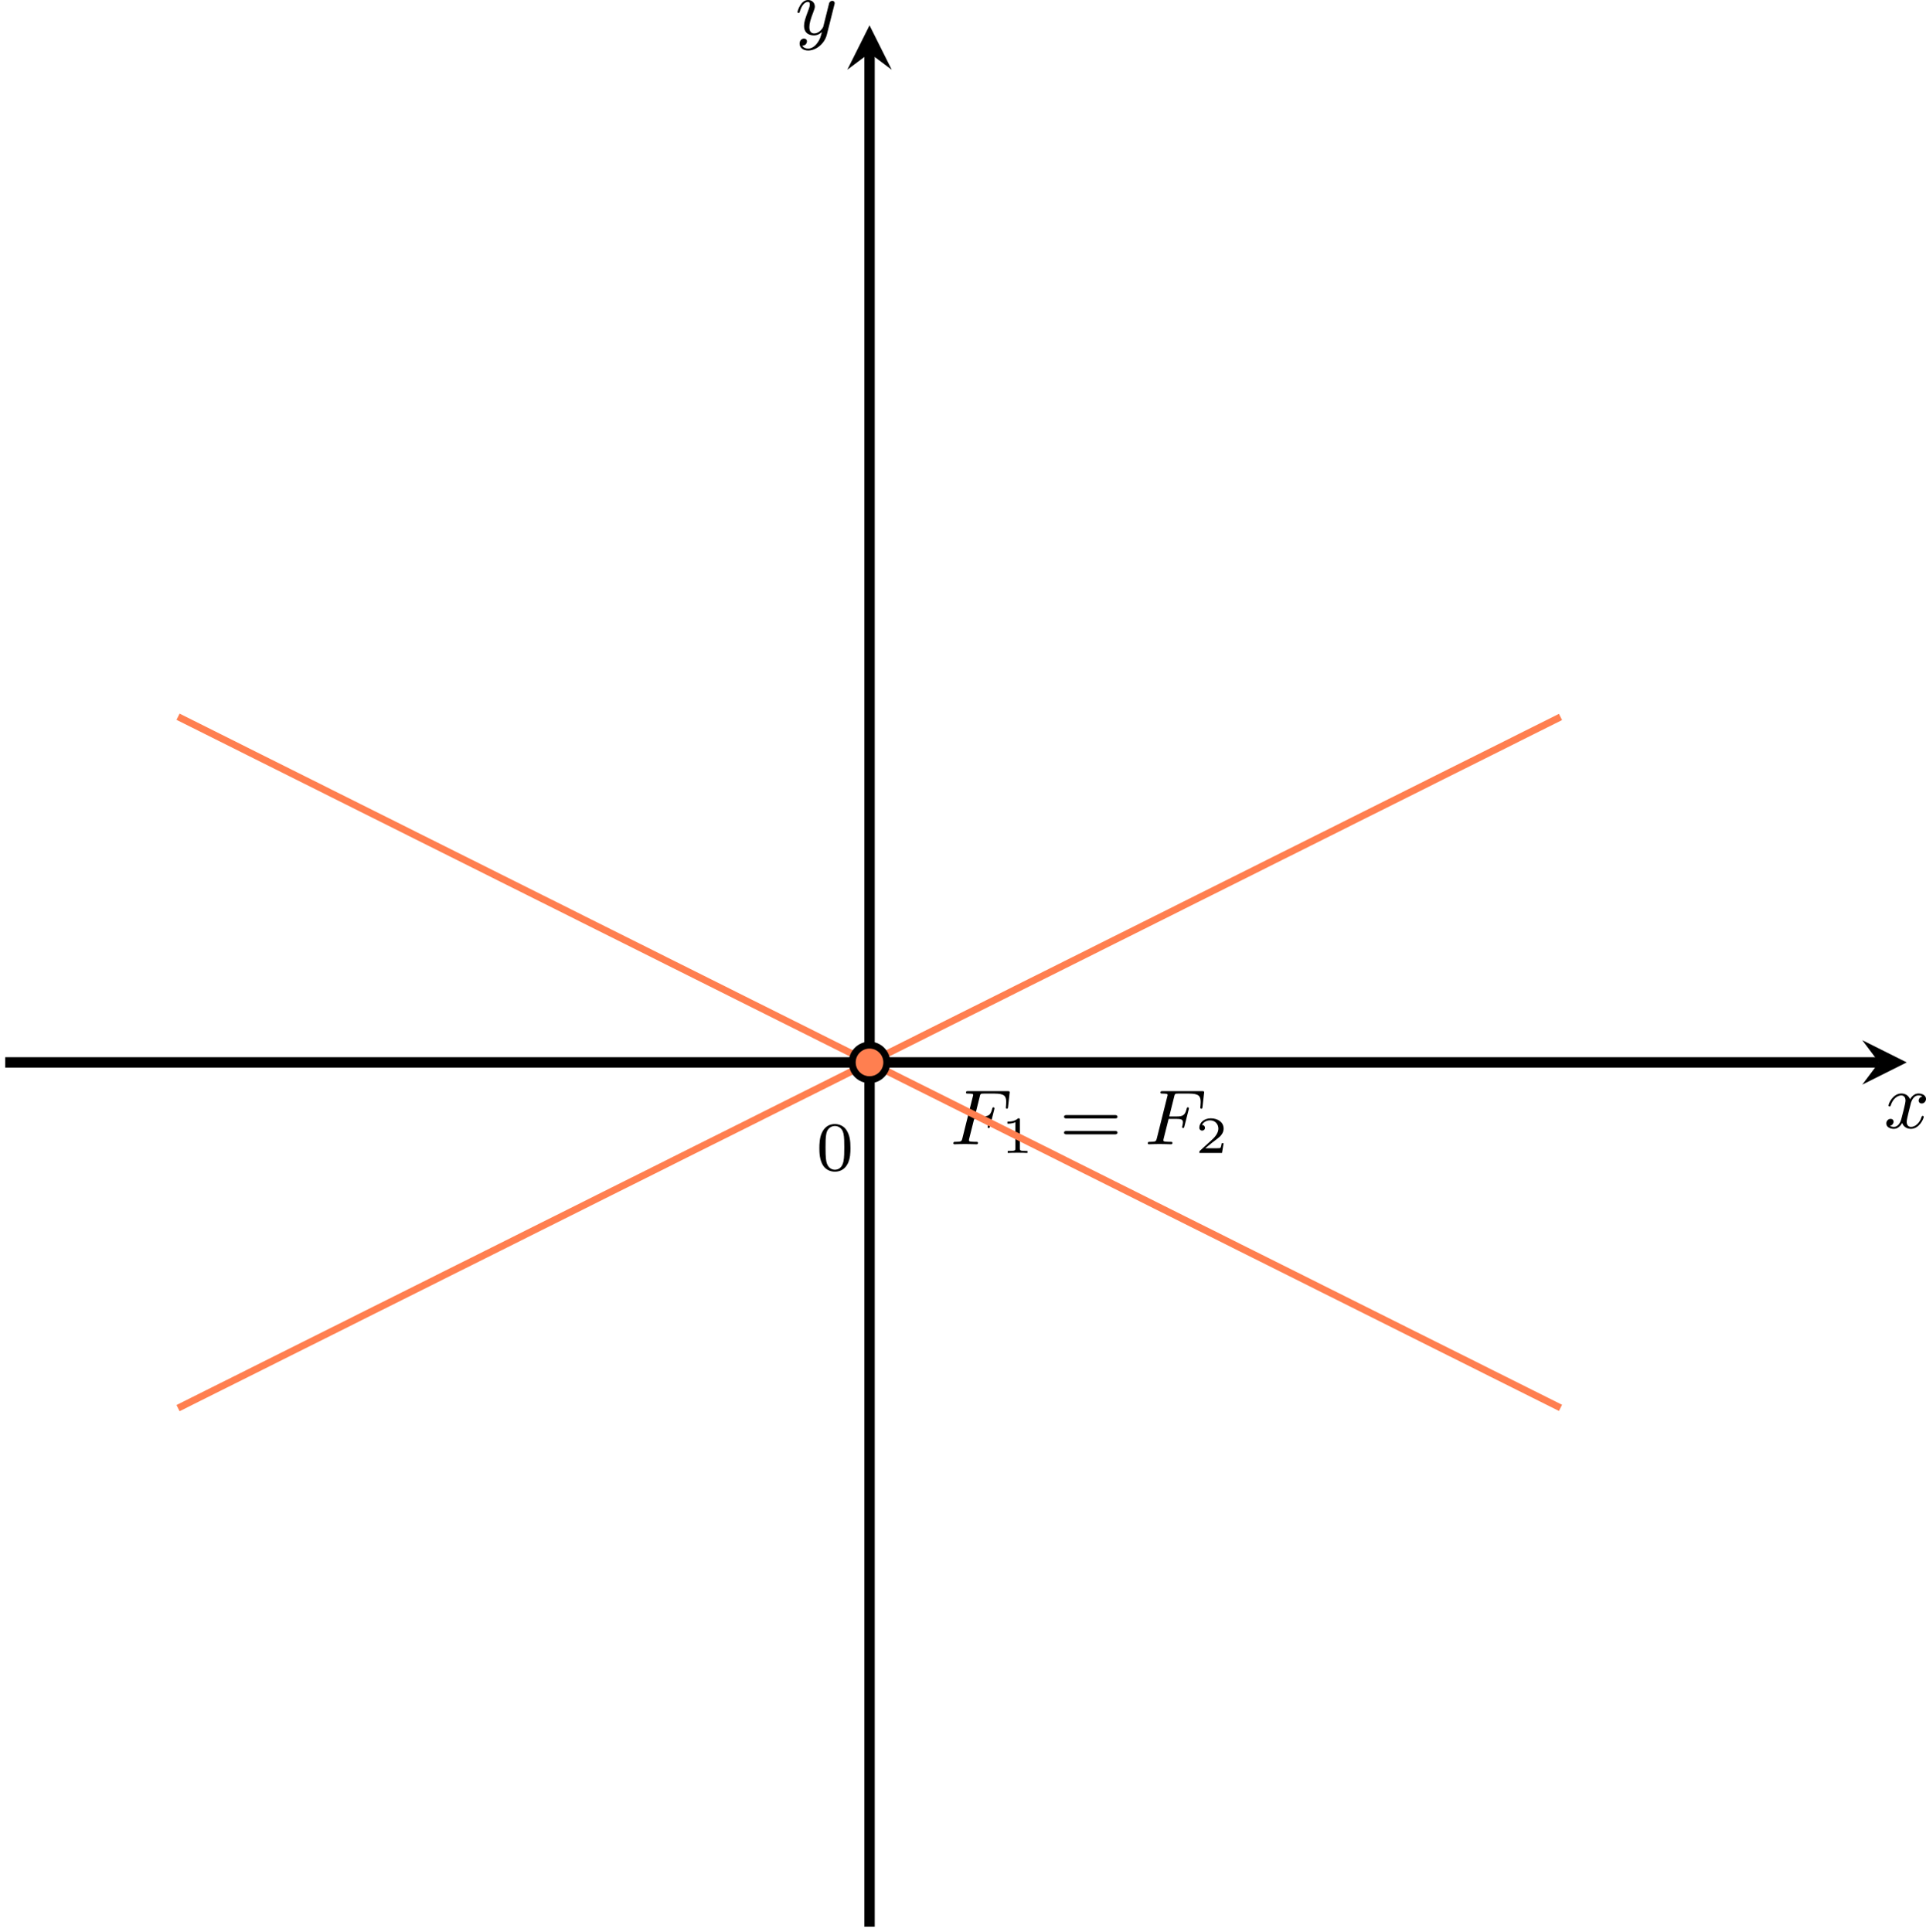 <?xml version='1.0' encoding='UTF-8'?>
<!-- This file was generated by dvisvgm 2.13.3 -->
<svg version='1.1' xmlns='http://www.w3.org/2000/svg' xmlns:xlink='http://www.w3.org/1999/xlink' width='442.156pt' height='443.545pt' viewBox='-0 131.462 442.156 443.545'>
<defs>
<clipPath id='clip3'>
<path d='M.598 286.906V88.481H199.023V286.906ZM199.023 88.481'/>
</clipPath>
<path id='g10-61' d='M6.348-2.968C6.474-2.968 6.644-2.968 6.644-3.156C6.644-3.353 6.447-3.353 6.312-3.353H.843C.708-3.353 .511-3.353 .511-3.156C.511-2.968 .69-2.968 .807-2.968H6.348ZM6.312-1.139C6.447-1.139 6.644-1.139 6.644-1.336C6.644-1.524 6.474-1.524 6.348-1.524H.807C.69-1.524 .511-1.524 .511-1.336C.511-1.139 .708-1.139 .843-1.139H6.312Z'/>
<path id='g8-49' d='M2.146-3.796C2.146-3.975 2.122-3.975 1.943-3.975C1.548-3.593 .938-3.593 .723-3.593V-3.359C.879-3.359 1.273-3.359 1.632-3.527V-.508C1.632-.311 1.632-.233 1.016-.233H.759V0C1.088-.024 1.554-.024 1.889-.024S2.69-.024 3.019 0V-.233H2.762C2.146-.233 2.146-.311 2.146-.508V-3.796Z'/>
<path id='g8-50' d='M3.216-1.118H2.995C2.983-1.034 2.923-.64 2.833-.574C2.792-.538 2.307-.538 2.224-.538H1.106L1.871-1.16C2.074-1.321 2.606-1.704 2.792-1.883C2.971-2.062 3.216-2.367 3.216-2.792C3.216-3.539 2.54-3.975 1.739-3.975C.968-3.975 .43-3.467 .43-2.905C.43-2.6 .687-2.564 .753-2.564C.903-2.564 1.076-2.672 1.076-2.887C1.076-3.019 .998-3.21 .735-3.21C.873-3.515 1.237-3.742 1.65-3.742C2.277-3.742 2.612-3.276 2.612-2.792C2.612-2.367 2.331-1.931 1.913-1.548L.496-.251C.436-.191 .43-.185 .43 0H3.031L3.216-1.118Z'/>
<path id='g7-70' d='M2.789-2.914H3.667C4.304-2.914 4.429-2.806 4.429-2.52C4.429-2.493 4.42-2.331 4.367-2.116C4.331-2.008 4.331-2 4.331-1.982C4.331-1.946 4.358-1.865 4.456-1.865S4.564-1.91 4.6-2.053L5.093-3.99C5.102-4.026 5.12-4.08 5.12-4.125C5.12-4.178 5.084-4.241 4.994-4.241C4.896-4.241 4.878-4.178 4.842-4.026C4.663-3.327 4.411-3.192 3.685-3.192H2.86C2.977-3.685 3.434-5.523 3.47-5.64C3.533-5.819 3.631-5.819 3.9-5.819H5.138C6.267-5.819 6.465-5.523 6.465-4.833C6.465-4.528 6.42-4.286 6.42-4.214S6.465-4.08 6.545-4.08C6.653-4.08 6.662-4.142 6.68-4.304L6.868-5.972C6.868-6.097 6.779-6.097 6.608-6.097H2.116C1.937-6.097 1.847-6.097 1.847-5.936C1.847-5.819 1.937-5.819 2.125-5.819C2.161-5.819 2.322-5.819 2.466-5.801C2.663-5.774 2.672-5.738 2.672-5.658C2.672-5.631 2.672-5.613 2.627-5.452L1.435-.681C1.354-.359 1.336-.278 .664-.278C.493-.278 .395-.278 .395-.117C.395-.063 .421 0 .529 0C.628 0 1.049-.009 1.139-.018C1.21-.027 1.524-.027 1.722-.027C1.892-.027 2.143-.018 2.358-.018S2.824 0 3.04 0C3.111 0 3.228 0 3.228-.161C3.228-.278 3.138-.278 2.95-.278C2.932-.278 2.699-.278 2.484-.296C2.206-.323 2.188-.359 2.188-.466C2.188-.484 2.188-.538 2.224-.672L2.789-2.914Z'/>
<path id='g7-120' d='M4.411-3.622C4.08-3.56 3.981-3.273 3.981-3.138C3.981-2.968 4.107-2.815 4.331-2.815C4.582-2.815 4.824-3.031 4.824-3.344C4.824-3.757 4.376-3.963 3.954-3.963C3.416-3.963 3.102-3.488 2.995-3.3C2.824-3.739 2.43-3.963 2-3.963C1.04-3.963 .52-2.815 .52-2.582C.52-2.502 .583-2.475 .646-2.475C.726-2.475 .753-2.52 .771-2.573C1.049-3.461 1.641-3.739 1.982-3.739C2.242-3.739 2.475-3.569 2.475-3.147C2.475-2.824 2.089-1.39 1.973-.959C1.901-.681 1.632-.126 1.139-.126C.959-.126 .771-.188 .681-.242C.924-.287 1.103-.493 1.103-.726C1.103-.95 .933-1.049 .762-1.049C.502-1.049 .269-.825 .269-.52C.269-.081 .753 .099 1.13 .099C1.65 .099 1.955-.332 2.089-.574C2.313 .018 2.842 .099 3.084 .099C4.053 .099 4.564-1.067 4.564-1.282C4.564-1.327 4.537-1.39 4.447-1.39C4.349-1.39 4.34-1.354 4.295-1.219C4.098-.574 3.578-.126 3.111-.126C2.851-.126 2.609-.287 2.609-.717C2.609-.915 2.735-1.408 2.815-1.748C2.851-1.91 3.093-2.878 3.111-2.941C3.219-3.264 3.488-3.739 3.945-3.739C4.107-3.739 4.277-3.712 4.411-3.622Z'/>
<path id='g7-121' d='M4.501-3.452C4.51-3.497 4.528-3.551 4.528-3.604C4.528-3.721 4.447-3.865 4.25-3.865C4.133-3.865 3.972-3.793 3.9-3.622C3.891-3.587 3.802-3.219 3.748-3.022L3.3-1.228C3.228-.968 3.228-.95 3.21-.87C3.201-.834 2.824-.126 2.179-.126C1.623-.126 1.623-.69 1.623-.861C1.623-1.264 1.739-1.704 2.125-2.708C2.197-2.914 2.251-3.04 2.251-3.21C2.251-3.649 1.919-3.963 1.479-3.963C.619-3.963 .26-2.69 .26-2.582C.26-2.502 .323-2.475 .386-2.475C.484-2.475 .493-2.529 .529-2.645C.717-3.309 1.076-3.739 1.453-3.739C1.668-3.739 1.668-3.569 1.668-3.443C1.668-3.291 1.632-3.129 1.551-2.914C1.13-1.802 1.013-1.426 1.013-.995C1.013 0 1.82 .099 2.152 .099C2.591 .099 2.905-.134 3.067-.296C2.95 .161 2.851 .565 2.502 1.013C2.233 1.372 1.874 1.614 1.479 1.614C1.228 1.614 .933 1.524 .807 1.273C1.282 1.273 1.345 .879 1.345 .789C1.345 .592 1.201 .466 1.004 .466C.789 .466 .502 .637 .502 1.049C.502 1.515 .915 1.838 1.479 1.838C2.394 1.838 3.371 1.058 3.631 .009L4.501-3.452Z'/>
<path id='g2-48' d='M3.897-2.542C3.897-3.395 3.81-3.913 3.547-4.423C3.196-5.125 2.55-5.3 2.112-5.3C1.108-5.3 .741-4.551 .63-4.328C.343-3.746 .327-2.957 .327-2.542C.327-2.016 .351-1.211 .733-.574C1.1 .016 1.69 .167 2.112 .167C2.495 .167 3.18 .048 3.579-.741C3.873-1.315 3.897-2.024 3.897-2.542ZM2.112-.056C1.841-.056 1.291-.183 1.124-1.02C1.036-1.474 1.036-2.224 1.036-2.638C1.036-3.188 1.036-3.746 1.124-4.184C1.291-4.997 1.913-5.077 2.112-5.077C2.383-5.077 2.933-4.941 3.092-4.216C3.188-3.778 3.188-3.18 3.188-2.638C3.188-2.168 3.188-1.451 3.092-1.004C2.925-.167 2.375-.056 2.112-.056Z'/>
</defs>
<g id='page41' transform='matrix(2 0 0 2 0 0)'>
<g transform='matrix(1 0 0 1 -6.086 12.375)'>
<use x='99.81' y='187.692' xlink:href='#g2-48'/>
</g>
<g transform='matrix(1 0 0 1 9.222 9.397)'>
<use x='99.81' y='187.692' xlink:href='#g7-70'/>
<use x='105.694' y='188.688' xlink:href='#g8-49'/>
<use x='112.405' y='187.692' xlink:href='#g10-61'/>
<use x='122.132' y='187.692' xlink:href='#g7-70'/>
<use x='128.016' y='188.688' xlink:href='#g8-50'/>
</g>
<path d='M.598 187.691H215.68' stroke='#000' fill='none' stroke-width='1.196' stroke-miterlimit='10'/>
<path d='M218.867 187.691L213.766 185.141L215.68 187.691L213.766 190.242'/>
<g transform='matrix(1 0 0 1 116.444 7.529)'>
<use x='99.81' y='187.692' xlink:href='#g7-120'/>
</g>
<path d='M99.809 286.906V71.824' stroke='#000' fill='none' stroke-width='1.196' stroke-miterlimit='10'/>
<path d='M99.809 68.637L97.258 73.738L99.809 71.824L102.359 73.738'/>
<g transform='matrix(1 0 0 1 -8.529 -117.998)'>
<use x='99.81' y='187.692' xlink:href='#g7-121'/>
</g>
<path d='M20.438 148.008L22.043 148.809L23.645 149.609L25.246 150.41L26.852 151.211L28.453 152.016L30.055 152.816L31.66 153.617L33.262 154.418L34.863 155.219L36.469 156.019L38.07 156.824L39.676 157.625L41.277 158.426L42.879 159.227L44.484 160.027L46.086 160.828L47.688 161.633L49.293 162.434L50.895 163.234L52.496 164.035L54.102 164.836L55.703 165.637L57.305 166.441L58.91 167.242L60.512 168.043L62.113 168.844L63.719 169.644L65.32 170.445L66.922 171.25L68.527 172.051L70.129 172.852L71.731 173.652L73.336 174.453L74.938 175.254L76.539 176.059L78.144 176.859L79.746 177.66L81.348 178.461L82.953 179.262L84.555 180.066L86.156 180.867L87.762 181.668L89.363 182.469L90.965 183.27L92.57 184.07L94.172 184.875L95.773 185.676L97.379 186.477L98.98 187.277L100.582 187.305L102.188 186.504L103.789 185.703L105.391 184.902L106.996 184.098L108.598 183.297L110.199 182.496L111.805 181.695L113.406 180.895L115.012 180.094L116.613 179.289L118.215 178.488L119.82 177.688L121.422 176.887L123.023 176.086L124.629 175.285L126.231 174.481L127.832 173.68L129.438 172.879L131.039 172.078L132.641 171.277L134.246 170.477L135.848 169.672L137.449 168.871L139.055 168.07L140.656 167.269L142.258 166.469L143.863 165.668L145.465 164.863L147.066 164.062L148.672 163.262L150.273 162.461L151.875 161.66L153.481 160.859L155.082 160.055L156.684 159.254L158.289 158.453L159.891 157.652L161.492 156.852L163.098 156.051L164.699 155.246L166.301 154.445L167.906 153.644L169.508 152.844L171.109 152.043L172.715 151.242L174.316 150.438L175.918 149.637L177.523 148.836L179.125 148.035' stroke='#ff7f50' fill='none' stroke-width='.797' stroke-miterlimit='10' clip-path='url(#clip3)'/>
<path d='M20.438 227.379L22.043 226.574L23.645 225.773L25.246 224.973L26.852 224.172L28.453 223.371L30.055 222.57L31.66 221.766L33.262 220.965L34.863 220.164L36.469 219.363L38.07 218.562L39.676 217.762L41.277 216.957L42.879 216.156L44.484 215.356L46.086 214.555L47.688 213.754L49.293 212.953L50.895 212.148L52.496 211.348L54.102 210.547L55.703 209.746L57.305 208.945L58.91 208.144L60.512 207.34L62.113 206.539L63.719 205.738L65.32 204.938L66.922 204.137L68.527 203.332L70.129 202.531L71.731 201.731L73.336 200.93L74.938 200.129L76.539 199.328L78.144 198.523L79.746 197.723L81.348 196.922L82.953 196.121L84.555 195.32L86.156 194.52L87.762 193.715L89.363 192.914L90.965 192.113L92.57 191.312L94.172 190.512L95.773 189.711L97.379 188.906L98.98 188.105L100.582 188.078L102.188 188.879L103.789 189.684L105.391 190.484L106.996 191.285L108.598 192.086L110.199 192.887L111.805 193.688L113.406 194.492L115.012 195.293L116.613 196.094L118.215 196.895L119.82 197.695L121.422 198.496L123.023 199.301L124.629 200.102L126.231 200.902L127.832 201.703L129.438 202.504L131.039 203.305L132.641 204.109L134.246 204.91L135.848 205.711L137.449 206.512L139.055 207.312L140.656 208.113L142.258 208.918L143.863 209.719L145.465 210.519L147.066 211.32L148.672 212.121L150.273 212.922L151.875 213.727L153.481 214.527L155.082 215.328L156.684 216.129L158.289 216.93L159.891 217.731L161.492 218.535L163.098 219.336L164.699 220.137L166.301 220.938L167.906 221.738L169.508 222.539L171.109 223.344L172.715 224.144L174.316 224.945L175.918 225.746L177.523 226.547L179.125 227.348' stroke='#ff7f50' fill='none' stroke-width='.797' stroke-miterlimit='10' clip-path='url(#clip3)'/>
<path d='M101.793 187.691C101.793 186.598 100.906 185.707 99.809 185.707C98.715 185.707 97.824 186.598 97.824 187.691C97.824 188.789 98.715 189.676 99.809 189.676C100.906 189.676 101.793 188.789 101.793 187.691Z' fill='#ff7f50' clip-path='url(#clip3)'/>
<path d='M101.793 187.691C101.793 186.598 100.906 185.707 99.809 185.707C98.715 185.707 97.824 186.598 97.824 187.691C97.824 188.789 98.715 189.676 99.809 189.676C100.906 189.676 101.793 188.789 101.793 187.691Z' stroke='#000' fill='none' stroke-width='.797' stroke-miterlimit='10' clip-path='url(#clip3)'/>
</g>
</svg>